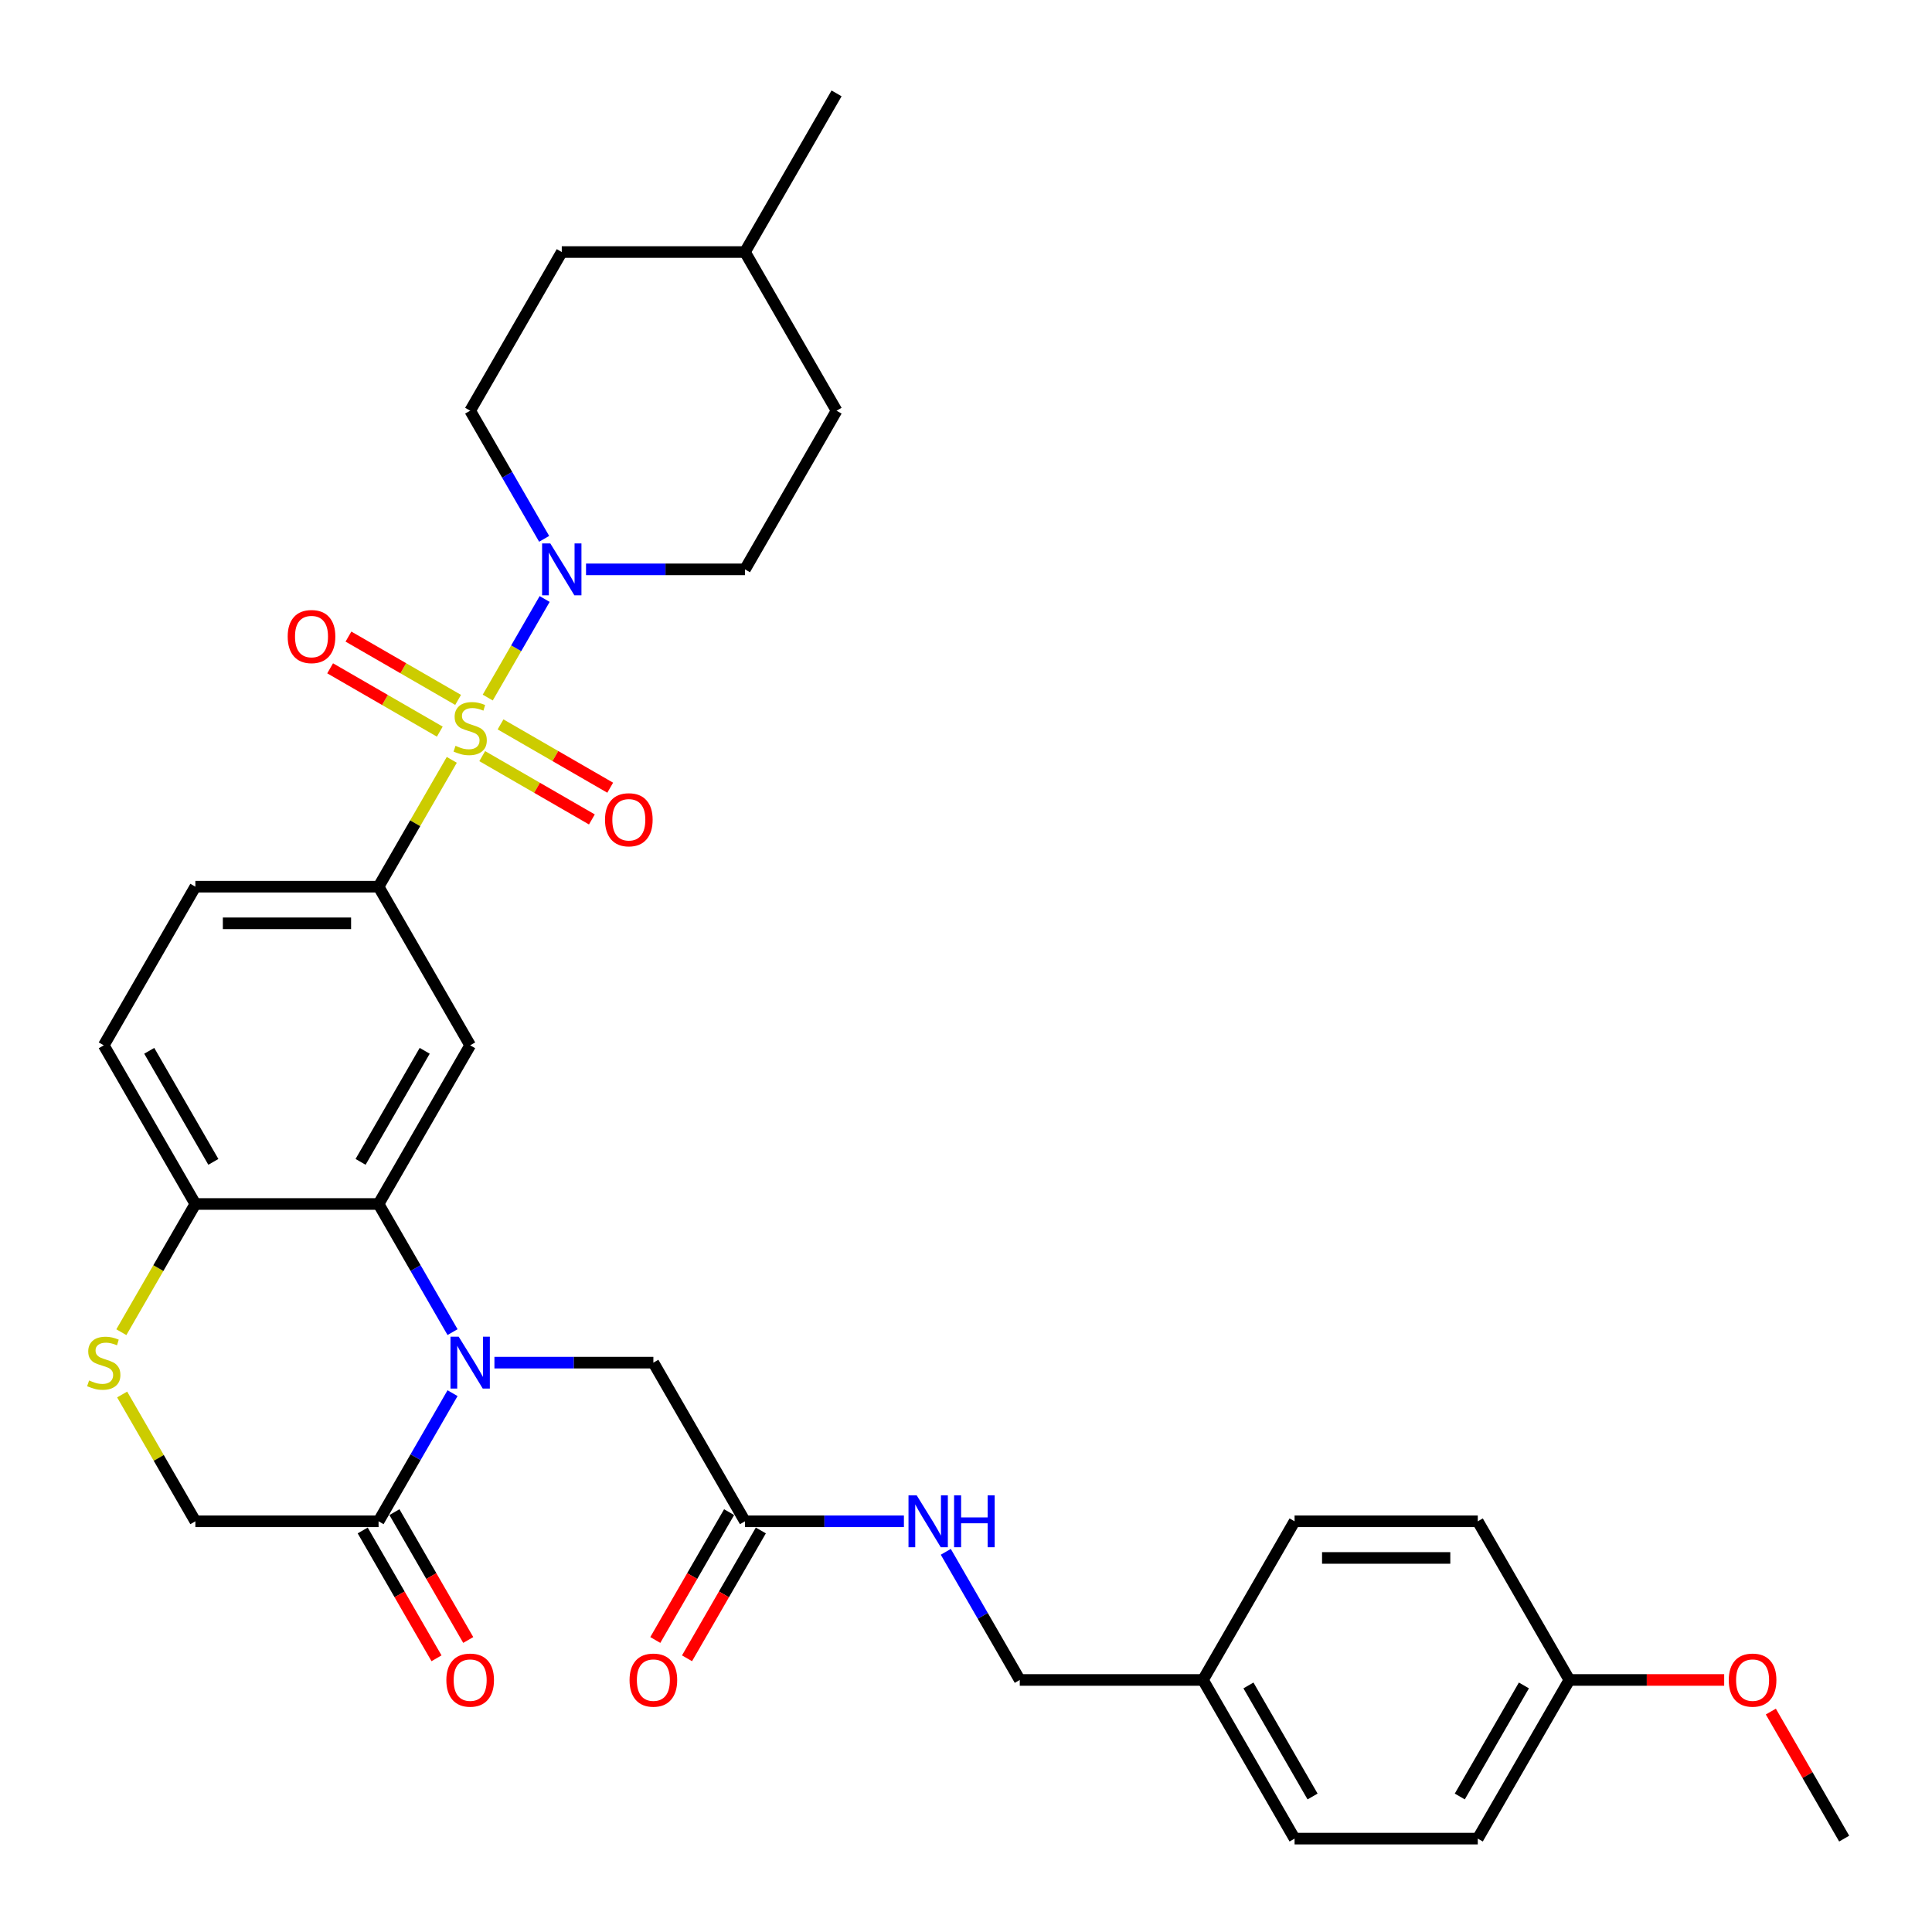 <?xml version='1.0' encoding='iso-8859-1'?>
<svg version='1.1' baseProfile='full'
              xmlns='http://www.w3.org/2000/svg'
                      xmlns:rdkit='http://www.rdkit.org/xml'
                      xmlns:xlink='http://www.w3.org/1999/xlink'
                  xml:space='preserve'
width='1000px' height='1000px' viewBox='0 0 1000 1000'>
<!-- END OF HEADER -->
<rect style='opacity:1.0;fill:#FFFFFF;stroke:none' width='1000' height='1000' x='0' y='0'> </rect>
<path class='bond-2' d='M 252.457,361.059 L 267.185,335.55' style='fill:none;fill-rule:evenodd;stroke:#CCCC00;stroke-width:6px;stroke-linecap:butt;stroke-linejoin:miter;stroke-opacity:1' />
<path class='bond-2' d='M 267.185,335.55 L 281.913,310.041' style='fill:none;fill-rule:evenodd;stroke:#0000FF;stroke-width:6px;stroke-linecap:butt;stroke-linejoin:miter;stroke-opacity:1' />
<path class='bond-3' d='M 233.843,393.299 L 214.895,426.119' style='fill:none;fill-rule:evenodd;stroke:#CCCC00;stroke-width:6px;stroke-linecap:butt;stroke-linejoin:miter;stroke-opacity:1' />
<path class='bond-3' d='M 214.895,426.119 L 195.946,458.94' style='fill:none;fill-rule:evenodd;stroke:#000000;stroke-width:6px;stroke-linecap:butt;stroke-linejoin:miter;stroke-opacity:1' />
<path class='bond-9' d='M 249.598,391.371 L 277.978,407.756' style='fill:none;fill-rule:evenodd;stroke:#CCCC00;stroke-width:6px;stroke-linecap:butt;stroke-linejoin:miter;stroke-opacity:1' />
<path class='bond-9' d='M 277.978,407.756 L 306.357,424.141' style='fill:none;fill-rule:evenodd;stroke:#FF0000;stroke-width:6px;stroke-linecap:butt;stroke-linejoin:miter;stroke-opacity:1' />
<path class='bond-9' d='M 259.08,374.946 L 287.46,391.331' style='fill:none;fill-rule:evenodd;stroke:#CCCC00;stroke-width:6px;stroke-linecap:butt;stroke-linejoin:miter;stroke-opacity:1' />
<path class='bond-9' d='M 287.46,391.331 L 315.84,407.716' style='fill:none;fill-rule:evenodd;stroke:#FF0000;stroke-width:6px;stroke-linecap:butt;stroke-linejoin:miter;stroke-opacity:1' />
<path class='bond-10' d='M 237.119,362.267 L 208.739,345.882' style='fill:none;fill-rule:evenodd;stroke:#CCCC00;stroke-width:6px;stroke-linecap:butt;stroke-linejoin:miter;stroke-opacity:1' />
<path class='bond-10' d='M 208.739,345.882 L 180.36,329.497' style='fill:none;fill-rule:evenodd;stroke:#FF0000;stroke-width:6px;stroke-linecap:butt;stroke-linejoin:miter;stroke-opacity:1' />
<path class='bond-10' d='M 227.637,378.691 L 199.257,362.306' style='fill:none;fill-rule:evenodd;stroke:#CCCC00;stroke-width:6px;stroke-linecap:butt;stroke-linejoin:miter;stroke-opacity:1' />
<path class='bond-10' d='M 199.257,362.306 L 170.877,345.921' style='fill:none;fill-rule:evenodd;stroke:#FF0000;stroke-width:6px;stroke-linecap:butt;stroke-linejoin:miter;stroke-opacity:1' />
<path class='bond-0' d='M 234.238,689.504 L 215.092,656.343' style='fill:none;fill-rule:evenodd;stroke:#0000FF;stroke-width:6px;stroke-linecap:butt;stroke-linejoin:miter;stroke-opacity:1' />
<path class='bond-0' d='M 215.092,656.343 L 195.946,623.181' style='fill:none;fill-rule:evenodd;stroke:#000000;stroke-width:6px;stroke-linecap:butt;stroke-linejoin:miter;stroke-opacity:1' />
<path class='bond-5' d='M 234.238,721.1 L 215.092,754.261' style='fill:none;fill-rule:evenodd;stroke:#0000FF;stroke-width:6px;stroke-linecap:butt;stroke-linejoin:miter;stroke-opacity:1' />
<path class='bond-5' d='M 215.092,754.261 L 195.946,787.423' style='fill:none;fill-rule:evenodd;stroke:#000000;stroke-width:6px;stroke-linecap:butt;stroke-linejoin:miter;stroke-opacity:1' />
<path class='bond-8' d='M 255.913,705.302 L 297.048,705.302' style='fill:none;fill-rule:evenodd;stroke:#0000FF;stroke-width:6px;stroke-linecap:butt;stroke-linejoin:miter;stroke-opacity:1' />
<path class='bond-8' d='M 297.048,705.302 L 338.183,705.302' style='fill:none;fill-rule:evenodd;stroke:#000000;stroke-width:6px;stroke-linecap:butt;stroke-linejoin:miter;stroke-opacity:1' />
<path class='bond-1' d='M 195.946,623.181 L 243.358,541.06' style='fill:none;fill-rule:evenodd;stroke:#000000;stroke-width:6px;stroke-linecap:butt;stroke-linejoin:miter;stroke-opacity:1' />
<path class='bond-1' d='M 186.634,601.381 L 219.822,543.896' style='fill:none;fill-rule:evenodd;stroke:#000000;stroke-width:6px;stroke-linecap:butt;stroke-linejoin:miter;stroke-opacity:1' />
<path class='bond-33' d='M 195.946,623.181 L 101.121,623.181' style='fill:none;fill-rule:evenodd;stroke:#000000;stroke-width:6px;stroke-linecap:butt;stroke-linejoin:miter;stroke-opacity:1' />
<path class='bond-14' d='M 303.326,294.698 L 344.461,294.698' style='fill:none;fill-rule:evenodd;stroke:#0000FF;stroke-width:6px;stroke-linecap:butt;stroke-linejoin:miter;stroke-opacity:1' />
<path class='bond-14' d='M 344.461,294.698 L 385.596,294.698' style='fill:none;fill-rule:evenodd;stroke:#000000;stroke-width:6px;stroke-linecap:butt;stroke-linejoin:miter;stroke-opacity:1' />
<path class='bond-15' d='M 281.65,278.9 L 262.504,245.739' style='fill:none;fill-rule:evenodd;stroke:#0000FF;stroke-width:6px;stroke-linecap:butt;stroke-linejoin:miter;stroke-opacity:1' />
<path class='bond-15' d='M 262.504,245.739 L 243.358,212.577' style='fill:none;fill-rule:evenodd;stroke:#000000;stroke-width:6px;stroke-linecap:butt;stroke-linejoin:miter;stroke-opacity:1' />
<path class='bond-4' d='M 195.946,458.94 L 243.358,541.06' style='fill:none;fill-rule:evenodd;stroke:#000000;stroke-width:6px;stroke-linecap:butt;stroke-linejoin:miter;stroke-opacity:1' />
<path class='bond-17' d='M 195.946,458.94 L 101.121,458.94' style='fill:none;fill-rule:evenodd;stroke:#000000;stroke-width:6px;stroke-linecap:butt;stroke-linejoin:miter;stroke-opacity:1' />
<path class='bond-17' d='M 181.722,477.905 L 115.345,477.905' style='fill:none;fill-rule:evenodd;stroke:#000000;stroke-width:6px;stroke-linecap:butt;stroke-linejoin:miter;stroke-opacity:1' />
<path class='bond-16' d='M 187.734,792.164 L 206.836,825.25' style='fill:none;fill-rule:evenodd;stroke:#000000;stroke-width:6px;stroke-linecap:butt;stroke-linejoin:miter;stroke-opacity:1' />
<path class='bond-16' d='M 206.836,825.25 L 225.938,858.335' style='fill:none;fill-rule:evenodd;stroke:#FF0000;stroke-width:6px;stroke-linecap:butt;stroke-linejoin:miter;stroke-opacity:1' />
<path class='bond-16' d='M 204.158,782.682 L 223.26,815.767' style='fill:none;fill-rule:evenodd;stroke:#000000;stroke-width:6px;stroke-linecap:butt;stroke-linejoin:miter;stroke-opacity:1' />
<path class='bond-16' d='M 223.26,815.767 L 242.362,848.853' style='fill:none;fill-rule:evenodd;stroke:#FF0000;stroke-width:6px;stroke-linecap:butt;stroke-linejoin:miter;stroke-opacity:1' />
<path class='bond-35' d='M 195.946,787.423 L 101.121,787.423' style='fill:none;fill-rule:evenodd;stroke:#000000;stroke-width:6px;stroke-linecap:butt;stroke-linejoin:miter;stroke-opacity:1' />
<path class='bond-6' d='M 62.808,689.542 L 81.964,656.362' style='fill:none;fill-rule:evenodd;stroke:#CCCC00;stroke-width:6px;stroke-linecap:butt;stroke-linejoin:miter;stroke-opacity:1' />
<path class='bond-6' d='M 81.964,656.362 L 101.121,623.181' style='fill:none;fill-rule:evenodd;stroke:#000000;stroke-width:6px;stroke-linecap:butt;stroke-linejoin:miter;stroke-opacity:1' />
<path class='bond-12' d='M 63.224,721.783 L 82.172,754.603' style='fill:none;fill-rule:evenodd;stroke:#CCCC00;stroke-width:6px;stroke-linecap:butt;stroke-linejoin:miter;stroke-opacity:1' />
<path class='bond-12' d='M 82.172,754.603 L 101.121,787.423' style='fill:none;fill-rule:evenodd;stroke:#000000;stroke-width:6px;stroke-linecap:butt;stroke-linejoin:miter;stroke-opacity:1' />
<path class='bond-7' d='M 101.121,623.181 L 53.709,541.06' style='fill:none;fill-rule:evenodd;stroke:#000000;stroke-width:6px;stroke-linecap:butt;stroke-linejoin:miter;stroke-opacity:1' />
<path class='bond-7' d='M 110.433,601.381 L 77.245,543.896' style='fill:none;fill-rule:evenodd;stroke:#000000;stroke-width:6px;stroke-linecap:butt;stroke-linejoin:miter;stroke-opacity:1' />
<path class='bond-11' d='M 338.183,705.302 L 385.596,787.423' style='fill:none;fill-rule:evenodd;stroke:#000000;stroke-width:6px;stroke-linecap:butt;stroke-linejoin:miter;stroke-opacity:1' />
<path class='bond-13' d='M 385.596,787.423 L 426.731,787.423' style='fill:none;fill-rule:evenodd;stroke:#000000;stroke-width:6px;stroke-linecap:butt;stroke-linejoin:miter;stroke-opacity:1' />
<path class='bond-13' d='M 426.731,787.423 L 467.866,787.423' style='fill:none;fill-rule:evenodd;stroke:#0000FF;stroke-width:6px;stroke-linecap:butt;stroke-linejoin:miter;stroke-opacity:1' />
<path class='bond-18' d='M 377.384,782.682 L 358.282,815.767' style='fill:none;fill-rule:evenodd;stroke:#000000;stroke-width:6px;stroke-linecap:butt;stroke-linejoin:miter;stroke-opacity:1' />
<path class='bond-18' d='M 358.282,815.767 L 339.18,848.853' style='fill:none;fill-rule:evenodd;stroke:#FF0000;stroke-width:6px;stroke-linecap:butt;stroke-linejoin:miter;stroke-opacity:1' />
<path class='bond-18' d='M 393.808,792.164 L 374.706,825.25' style='fill:none;fill-rule:evenodd;stroke:#000000;stroke-width:6px;stroke-linecap:butt;stroke-linejoin:miter;stroke-opacity:1' />
<path class='bond-18' d='M 374.706,825.25 L 355.604,858.335' style='fill:none;fill-rule:evenodd;stroke:#FF0000;stroke-width:6px;stroke-linecap:butt;stroke-linejoin:miter;stroke-opacity:1' />
<path class='bond-20' d='M 489.542,803.221 L 508.687,836.382' style='fill:none;fill-rule:evenodd;stroke:#0000FF;stroke-width:6px;stroke-linecap:butt;stroke-linejoin:miter;stroke-opacity:1' />
<path class='bond-20' d='M 508.687,836.382 L 527.833,869.544' style='fill:none;fill-rule:evenodd;stroke:#000000;stroke-width:6px;stroke-linecap:butt;stroke-linejoin:miter;stroke-opacity:1' />
<path class='bond-23' d='M 385.596,294.698 L 433.008,212.577' style='fill:none;fill-rule:evenodd;stroke:#000000;stroke-width:6px;stroke-linecap:butt;stroke-linejoin:miter;stroke-opacity:1' />
<path class='bond-24' d='M 243.358,212.577 L 290.771,130.456' style='fill:none;fill-rule:evenodd;stroke:#000000;stroke-width:6px;stroke-linecap:butt;stroke-linejoin:miter;stroke-opacity:1' />
<path class='bond-19' d='M 101.121,458.94 L 53.709,541.06' style='fill:none;fill-rule:evenodd;stroke:#000000;stroke-width:6px;stroke-linecap:butt;stroke-linejoin:miter;stroke-opacity:1' />
<path class='bond-21' d='M 527.833,869.544 L 622.658,869.544' style='fill:none;fill-rule:evenodd;stroke:#000000;stroke-width:6px;stroke-linecap:butt;stroke-linejoin:miter;stroke-opacity:1' />
<path class='bond-25' d='M 622.658,869.544 L 670.071,787.423' style='fill:none;fill-rule:evenodd;stroke:#000000;stroke-width:6px;stroke-linecap:butt;stroke-linejoin:miter;stroke-opacity:1' />
<path class='bond-26' d='M 622.658,869.544 L 670.071,951.664' style='fill:none;fill-rule:evenodd;stroke:#000000;stroke-width:6px;stroke-linecap:butt;stroke-linejoin:miter;stroke-opacity:1' />
<path class='bond-26' d='M 646.194,872.379 L 679.383,929.864' style='fill:none;fill-rule:evenodd;stroke:#000000;stroke-width:6px;stroke-linecap:butt;stroke-linejoin:miter;stroke-opacity:1' />
<path class='bond-22' d='M 812.308,869.544 L 764.896,951.664' style='fill:none;fill-rule:evenodd;stroke:#000000;stroke-width:6px;stroke-linecap:butt;stroke-linejoin:miter;stroke-opacity:1' />
<path class='bond-22' d='M 788.772,872.379 L 755.583,929.864' style='fill:none;fill-rule:evenodd;stroke:#000000;stroke-width:6px;stroke-linecap:butt;stroke-linejoin:miter;stroke-opacity:1' />
<path class='bond-30' d='M 812.308,869.544 L 852.372,869.544' style='fill:none;fill-rule:evenodd;stroke:#000000;stroke-width:6px;stroke-linecap:butt;stroke-linejoin:miter;stroke-opacity:1' />
<path class='bond-30' d='M 852.372,869.544 L 892.435,869.544' style='fill:none;fill-rule:evenodd;stroke:#FF0000;stroke-width:6px;stroke-linecap:butt;stroke-linejoin:miter;stroke-opacity:1' />
<path class='bond-36' d='M 812.308,869.544 L 764.896,787.423' style='fill:none;fill-rule:evenodd;stroke:#000000;stroke-width:6px;stroke-linecap:butt;stroke-linejoin:miter;stroke-opacity:1' />
<path class='bond-34' d='M 433.008,212.577 L 385.596,130.456' style='fill:none;fill-rule:evenodd;stroke:#000000;stroke-width:6px;stroke-linecap:butt;stroke-linejoin:miter;stroke-opacity:1' />
<path class='bond-29' d='M 290.771,130.456 L 385.596,130.456' style='fill:none;fill-rule:evenodd;stroke:#000000;stroke-width:6px;stroke-linecap:butt;stroke-linejoin:miter;stroke-opacity:1' />
<path class='bond-28' d='M 670.071,787.423 L 764.896,787.423' style='fill:none;fill-rule:evenodd;stroke:#000000;stroke-width:6px;stroke-linecap:butt;stroke-linejoin:miter;stroke-opacity:1' />
<path class='bond-28' d='M 684.294,806.388 L 750.672,806.388' style='fill:none;fill-rule:evenodd;stroke:#000000;stroke-width:6px;stroke-linecap:butt;stroke-linejoin:miter;stroke-opacity:1' />
<path class='bond-27' d='M 670.071,951.664 L 764.896,951.664' style='fill:none;fill-rule:evenodd;stroke:#000000;stroke-width:6px;stroke-linecap:butt;stroke-linejoin:miter;stroke-opacity:1' />
<path class='bond-32' d='M 385.596,130.456 L 433.008,48.336' style='fill:none;fill-rule:evenodd;stroke:#000000;stroke-width:6px;stroke-linecap:butt;stroke-linejoin:miter;stroke-opacity:1' />
<path class='bond-31' d='M 916.582,885.91 L 935.564,918.787' style='fill:none;fill-rule:evenodd;stroke:#FF0000;stroke-width:6px;stroke-linecap:butt;stroke-linejoin:miter;stroke-opacity:1' />
<path class='bond-31' d='M 935.564,918.787 L 954.545,951.664' style='fill:none;fill-rule:evenodd;stroke:#000000;stroke-width:6px;stroke-linecap:butt;stroke-linejoin:miter;stroke-opacity:1' />
<path  class='atom-0' d='M 235.772 386.036
Q 236.076 386.15, 237.328 386.681
Q 238.579 387.212, 239.945 387.553
Q 241.348 387.856, 242.714 387.856
Q 245.255 387.856, 246.734 386.643
Q 248.214 385.391, 248.214 383.229
Q 248.214 381.75, 247.455 380.839
Q 246.734 379.929, 245.596 379.436
Q 244.458 378.943, 242.562 378.374
Q 240.172 377.653, 238.731 376.971
Q 237.328 376.288, 236.304 374.846
Q 235.317 373.405, 235.317 370.978
Q 235.317 367.602, 237.593 365.516
Q 239.907 363.43, 244.458 363.43
Q 247.569 363.43, 251.096 364.909
L 250.224 367.829
Q 247 366.502, 244.572 366.502
Q 241.955 366.502, 240.514 367.602
Q 239.072 368.664, 239.11 370.522
Q 239.11 371.964, 239.831 372.836
Q 240.59 373.709, 241.652 374.202
Q 242.752 374.695, 244.572 375.264
Q 247 376.022, 248.441 376.781
Q 249.882 377.539, 250.907 379.095
Q 251.969 380.612, 251.969 383.229
Q 251.969 386.946, 249.465 388.956
Q 247 390.929, 242.865 390.929
Q 240.476 390.929, 238.655 390.398
Q 236.872 389.905, 234.748 389.032
L 235.772 386.036
' fill='#CCCC00'/>
<path  class='atom-1' d='M 237.422 691.875
L 246.222 706.099
Q 247.095 707.502, 248.498 710.043
Q 249.901 712.585, 249.977 712.736
L 249.977 691.875
L 253.543 691.875
L 253.543 718.729
L 249.863 718.729
L 240.419 703.178
Q 239.319 701.357, 238.143 699.271
Q 237.005 697.185, 236.664 696.54
L 236.664 718.729
L 233.174 718.729
L 233.174 691.875
L 237.422 691.875
' fill='#0000FF'/>
<path  class='atom-3' d='M 284.835 281.271
L 293.635 295.495
Q 294.507 296.898, 295.91 299.439
Q 297.314 301.981, 297.39 302.132
L 297.39 281.271
L 300.955 281.271
L 300.955 308.125
L 297.276 308.125
L 287.831 292.574
Q 286.731 290.753, 285.556 288.667
Q 284.418 286.581, 284.076 285.936
L 284.076 308.125
L 280.587 308.125
L 280.587 281.271
L 284.835 281.271
' fill='#0000FF'/>
<path  class='atom-7' d='M 46.123 714.519
Q 46.426 714.633, 47.678 715.164
Q 48.929 715.695, 50.295 716.036
Q 51.698 716.34, 53.064 716.34
Q 55.605 716.34, 57.084 715.126
Q 58.564 713.874, 58.564 711.712
Q 58.564 710.233, 57.805 709.323
Q 57.084 708.412, 55.947 707.919
Q 54.809 707.426, 52.912 706.857
Q 50.523 706.136, 49.081 705.454
Q 47.678 704.771, 46.654 703.33
Q 45.667 701.888, 45.667 699.461
Q 45.667 696.085, 47.943 693.999
Q 50.257 691.913, 54.809 691.913
Q 57.919 691.913, 61.446 693.392
L 60.574 696.313
Q 57.35 694.985, 54.922 694.985
Q 52.305 694.985, 50.864 696.085
Q 49.422 697.147, 49.461 699.006
Q 49.461 700.447, 50.181 701.319
Q 50.94 702.192, 52.002 702.685
Q 53.102 703.178, 54.922 703.747
Q 57.35 704.505, 58.791 705.264
Q 60.233 706.023, 61.257 707.578
Q 62.319 709.095, 62.319 711.712
Q 62.319 715.429, 59.815 717.44
Q 57.35 719.412, 53.215 719.412
Q 50.826 719.412, 49.005 718.881
Q 47.223 718.388, 45.099 717.515
L 46.123 714.519
' fill='#CCCC00'/>
<path  class='atom-10' d='M 313.152 424.307
Q 313.152 417.859, 316.338 414.256
Q 319.524 410.652, 325.479 410.652
Q 331.434 410.652, 334.62 414.256
Q 337.807 417.859, 337.807 424.307
Q 337.807 430.831, 334.582 434.548
Q 331.358 438.227, 325.479 438.227
Q 319.562 438.227, 316.338 434.548
Q 313.152 430.869, 313.152 424.307
M 325.479 435.193
Q 329.576 435.193, 331.776 432.462
Q 334.014 429.693, 334.014 424.307
Q 334.014 419.035, 331.776 416.38
Q 329.576 413.687, 325.479 413.687
Q 321.383 413.687, 319.145 416.342
Q 316.945 418.997, 316.945 424.307
Q 316.945 429.731, 319.145 432.462
Q 321.383 435.193, 325.479 435.193
' fill='#FF0000'/>
<path  class='atom-11' d='M 148.91 329.482
Q 148.91 323.034, 152.097 319.431
Q 155.283 315.827, 161.238 315.827
Q 167.193 315.827, 170.379 319.431
Q 173.565 323.034, 173.565 329.482
Q 173.565 336.006, 170.341 339.723
Q 167.117 343.402, 161.238 343.402
Q 155.321 343.402, 152.097 339.723
Q 148.91 336.044, 148.91 329.482
M 161.238 340.368
Q 165.334 340.368, 167.534 337.637
Q 169.772 334.868, 169.772 329.482
Q 169.772 324.21, 167.534 321.555
Q 165.334 318.862, 161.238 318.862
Q 157.141 318.862, 154.903 321.517
Q 152.703 324.172, 152.703 329.482
Q 152.703 334.906, 154.903 337.637
Q 157.141 340.368, 161.238 340.368
' fill='#FF0000'/>
<path  class='atom-14' d='M 474.485 773.996
L 483.285 788.219
Q 484.157 789.623, 485.56 792.164
Q 486.964 794.705, 487.04 794.857
L 487.04 773.996
L 490.605 773.996
L 490.605 800.85
L 486.926 800.85
L 477.481 785.299
Q 476.381 783.478, 475.205 781.392
Q 474.068 779.306, 473.726 778.661
L 473.726 800.85
L 470.237 800.85
L 470.237 773.996
L 474.485 773.996
' fill='#0000FF'/>
<path  class='atom-14' d='M 493.829 773.996
L 497.47 773.996
L 497.47 785.413
L 511.201 785.413
L 511.201 773.996
L 514.842 773.996
L 514.842 800.85
L 511.201 800.85
L 511.201 788.447
L 497.47 788.447
L 497.47 800.85
L 493.829 800.85
L 493.829 773.996
' fill='#0000FF'/>
<path  class='atom-17' d='M 231.031 869.619
Q 231.031 863.171, 234.217 859.568
Q 237.403 855.965, 243.358 855.965
Q 249.313 855.965, 252.5 859.568
Q 255.686 863.171, 255.686 869.619
Q 255.686 876.143, 252.462 879.861
Q 249.238 883.54, 243.358 883.54
Q 237.441 883.54, 234.217 879.861
Q 231.031 876.181, 231.031 869.619
M 243.358 880.505
Q 247.455 880.505, 249.655 877.774
Q 251.893 875.006, 251.893 869.619
Q 251.893 864.347, 249.655 861.692
Q 247.455 858.999, 243.358 858.999
Q 239.262 858.999, 237.024 861.654
Q 234.824 864.309, 234.824 869.619
Q 234.824 875.043, 237.024 877.774
Q 239.262 880.505, 243.358 880.505
' fill='#FF0000'/>
<path  class='atom-19' d='M 325.856 869.619
Q 325.856 863.171, 329.042 859.568
Q 332.228 855.965, 338.183 855.965
Q 344.138 855.965, 347.325 859.568
Q 350.511 863.171, 350.511 869.619
Q 350.511 876.143, 347.287 879.861
Q 344.063 883.54, 338.183 883.54
Q 332.266 883.54, 329.042 879.861
Q 325.856 876.181, 325.856 869.619
M 338.183 880.505
Q 342.28 880.505, 344.48 877.774
Q 346.718 875.006, 346.718 869.619
Q 346.718 864.347, 344.48 861.692
Q 342.28 858.999, 338.183 858.999
Q 334.087 858.999, 331.849 861.654
Q 329.649 864.309, 329.649 869.619
Q 329.649 875.043, 331.849 877.774
Q 334.087 880.505, 338.183 880.505
' fill='#FF0000'/>
<path  class='atom-31' d='M 894.806 869.619
Q 894.806 863.171, 897.992 859.568
Q 901.178 855.965, 907.133 855.965
Q 913.088 855.965, 916.274 859.568
Q 919.46 863.171, 919.46 869.619
Q 919.46 876.143, 916.236 879.861
Q 913.012 883.54, 907.133 883.54
Q 901.216 883.54, 897.992 879.861
Q 894.806 876.181, 894.806 869.619
M 907.133 880.505
Q 911.229 880.505, 913.429 877.774
Q 915.667 875.006, 915.667 869.619
Q 915.667 864.347, 913.429 861.692
Q 911.229 858.999, 907.133 858.999
Q 903.037 858.999, 900.799 861.654
Q 898.599 864.309, 898.599 869.619
Q 898.599 875.043, 900.799 877.774
Q 903.037 880.505, 907.133 880.505
' fill='#FF0000'/>
</svg>
